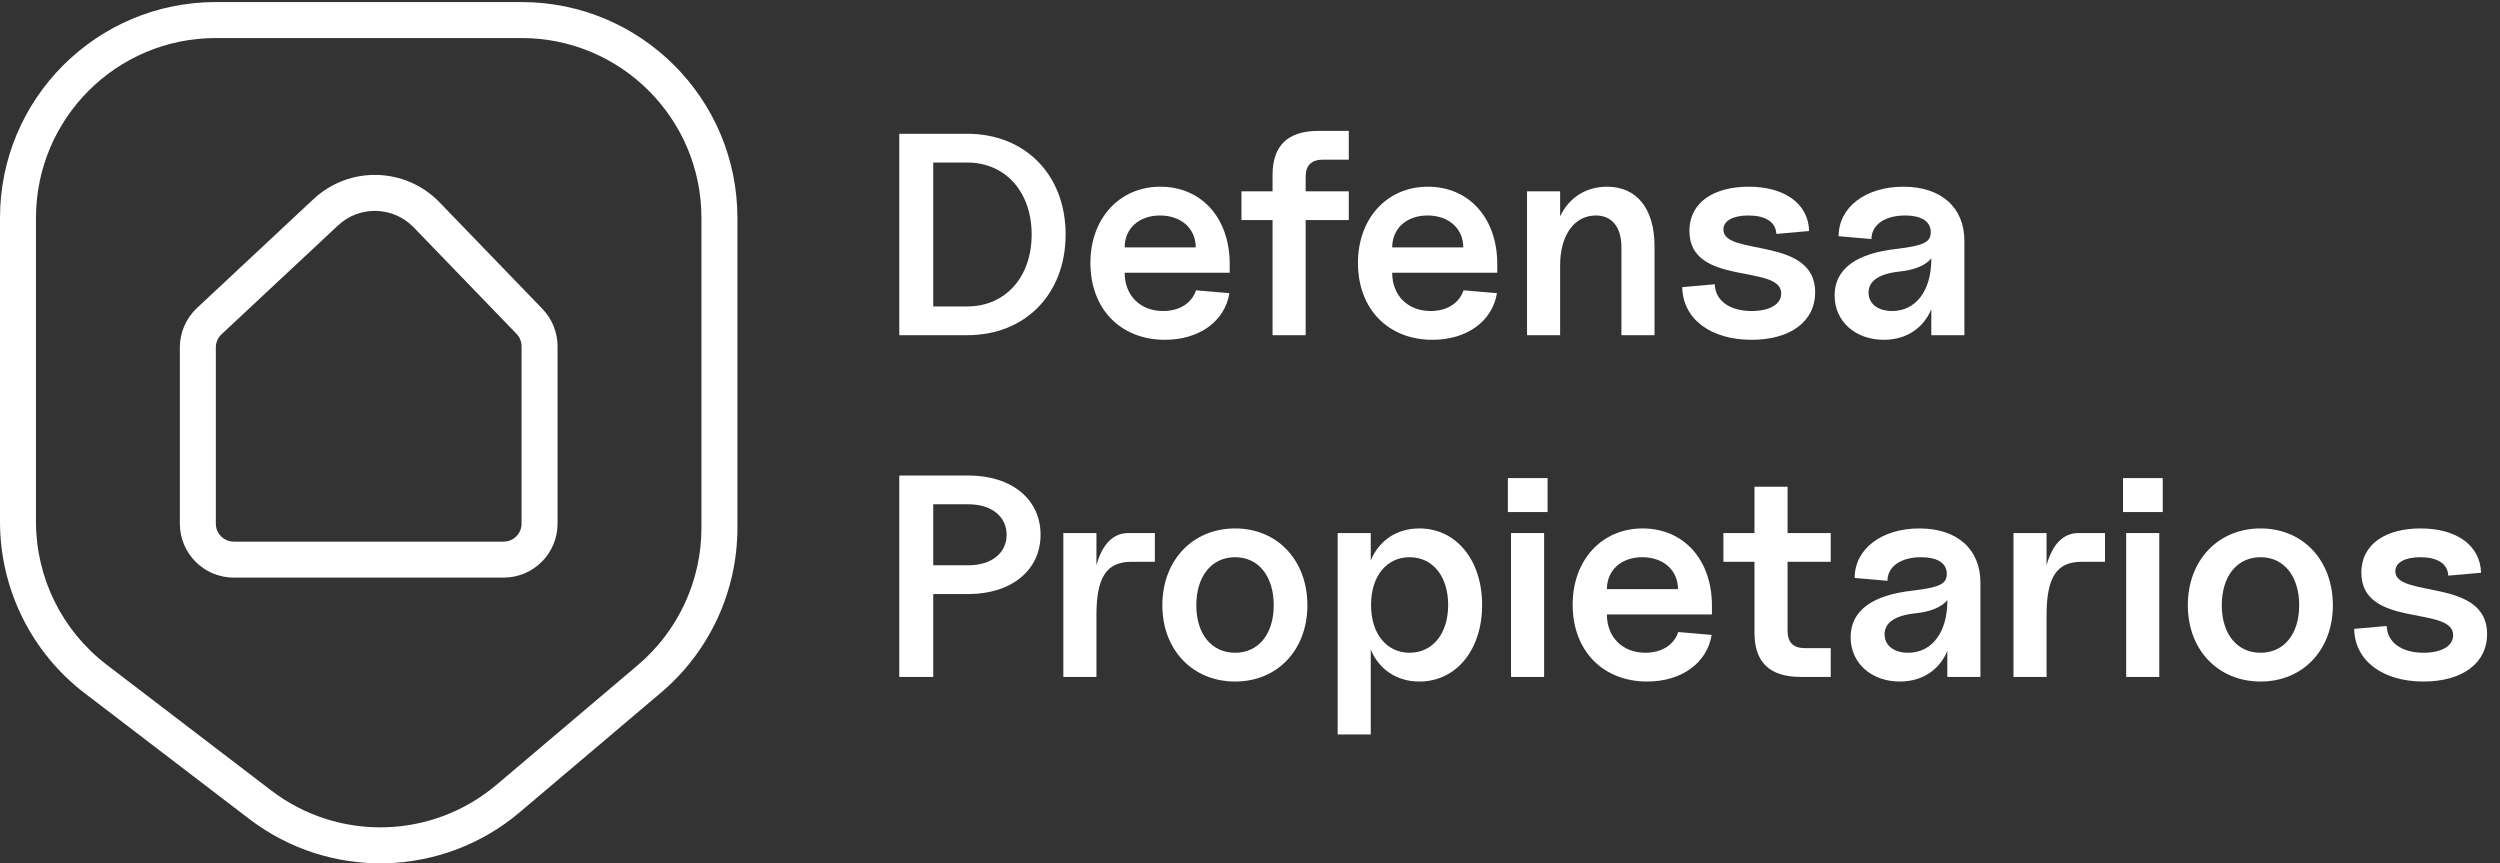 <svg width="139" height="48" viewBox="0 0 139 48" fill="none" xmlns="http://www.w3.org/2000/svg">
<rect x="0" y="0" width="139" height="48" fill="#333333" stroke="none"/>
<path d="M36.109 37.744L35.462 36.981H35.462L36.109 37.744ZM28.255 44.395L28.901 45.158L28.255 44.395ZM14.467 44.74L13.86 45.535L14.467 44.74ZM5.321 37.751L5.928 36.956L5.321 37.751ZM29.439 17.867L30.158 17.173L30.158 17.173L29.439 17.867ZM23.721 11.946L23.001 12.641L23.721 11.946ZM18.112 11.802L17.429 11.071L18.112 11.802ZM11.634 17.856L12.317 18.586L12.317 18.586L11.634 17.856ZM41 29.349V12.115H39V29.349H41ZM36.755 38.507C39.447 36.227 41 32.878 41 29.349H39C39 32.29 37.706 35.081 35.462 36.981L36.755 38.507ZM28.901 45.158L36.755 38.507L35.462 36.981L27.609 43.632L28.901 45.158ZM13.86 45.535C18.34 48.959 24.599 48.802 28.901 45.158L27.609 43.632C24.023 46.668 18.807 46.799 15.074 43.946L13.86 45.535ZM4.713 38.545L13.86 45.535L15.074 43.946L5.928 36.956L4.713 38.545ZM0 29.011C0 32.749 1.743 36.275 4.713 38.545L5.928 36.956C3.452 35.064 2 32.126 2 29.011H0ZM0 12.115V29.011H2V12.115H0ZM12 0.115C5.373 0.115 0 5.488 0 12.115H2C2 6.592 6.477 2.115 12 2.115V0.115ZM20.5 0.115H12V2.115H20.5V0.115ZM29 0.115H20.5V2.115H29V0.115ZM41 12.115C41 5.488 35.627 0.115 29 0.115V2.115C34.523 2.115 39 6.592 39 12.115H41ZM29 19.257V29.115H31V19.257H29ZM28.719 18.562C28.899 18.748 29 18.997 29 19.257H31C31 18.479 30.698 17.732 30.158 17.173L28.719 18.562ZM23.001 12.641L28.719 18.562L30.158 17.173L24.44 11.251L23.001 12.641ZM18.795 12.533C19.991 11.415 21.864 11.463 23.001 12.641L24.44 11.251C22.544 9.288 19.424 9.208 17.429 11.071L18.795 12.533ZM12.317 18.586L18.795 12.533L17.429 11.071L10.952 17.125L12.317 18.586ZM12 19.317C12 19.04 12.115 18.775 12.317 18.586L10.952 17.125C10.345 17.692 10 18.486 10 19.317H12ZM12 29.115V19.317H10V29.115H12ZM13 30.115C12.448 30.115 12 29.668 12 29.115H10C10 30.772 11.343 32.115 13 32.115V30.115ZM28 30.115H13V32.115H28V30.115ZM29 29.115C29 29.668 28.552 30.115 28 30.115V32.115C29.657 32.115 31 30.772 31 29.115H29Z" fill="white"/>
<path d="M134.748 37.893C132.476 37.893 130.924 36.741 130.892 34.965L132.7 34.805C132.732 35.733 133.548 36.293 134.748 36.293C135.708 36.293 136.396 35.941 136.396 35.317C136.396 33.653 131.292 34.949 131.292 31.845C131.292 30.197 132.716 29.381 134.588 29.381C136.572 29.381 137.9 30.309 137.948 31.845L136.124 32.005C136.092 31.317 135.484 30.981 134.572 30.981C133.756 30.981 133.18 31.253 133.18 31.765C133.18 33.269 138.284 32.117 138.284 35.253C138.284 36.869 136.908 37.893 134.748 37.893Z" fill="white"/>
<path d="M125.691 37.893C123.323 37.893 121.643 36.133 121.643 33.653C121.643 31.157 123.323 29.381 125.691 29.381C128.043 29.381 129.707 31.157 129.707 33.653C129.707 36.133 128.043 37.893 125.691 37.893ZM125.691 36.293C126.987 36.293 127.835 35.253 127.835 33.653C127.835 32.037 126.987 30.981 125.691 30.981C124.379 30.981 123.531 32.037 123.531 33.653C123.531 35.253 124.379 36.293 125.691 36.293Z" fill="white"/>
<path d="M118.216 37.638V29.638H120.056V37.638H118.216ZM118.04 28.47V26.582H120.248V28.47H118.04Z" fill="white"/>
<path d="M111.95 37.637V29.637H113.79V31.429C114.11 30.261 114.718 29.637 115.566 29.637H117.038V31.237H115.726C114.35 31.237 113.79 32.101 113.79 34.197V37.637H111.95Z" fill="white"/>
<path d="M105.631 37.893C104.047 37.893 102.895 36.869 102.895 35.429C102.895 33.957 104.095 33.077 106.367 32.837C107.903 32.645 108.271 32.453 108.239 31.845C108.207 31.285 107.679 30.981 106.815 30.981C105.679 30.981 104.943 31.509 104.943 32.293L103.119 32.133C103.119 30.517 104.623 29.381 106.719 29.381C108.815 29.381 110.111 30.533 110.111 32.389V37.637H108.271V36.197C107.823 37.253 106.879 37.893 105.631 37.893ZM106.095 36.293C107.423 36.293 108.271 35.141 108.271 33.429V33.365C107.951 33.765 107.311 34.021 106.479 34.101C105.343 34.229 104.783 34.629 104.783 35.269C104.783 35.909 105.327 36.293 106.095 36.293Z" fill="white"/>
<path d="M100.109 37.636C98.397 37.636 97.549 36.821 97.549 35.188V31.236H95.821V29.637H97.549V27.061H99.389V29.637H101.789V31.236H99.389V35.077C99.389 35.717 99.709 36.036 100.349 36.036H101.789V37.636H100.109Z" fill="white"/>
<path d="M91.584 37.893C89.12 37.893 87.44 36.181 87.44 33.621C87.44 31.141 89.056 29.381 91.328 29.381C93.616 29.381 95.184 31.125 95.184 33.669V34.165H89.344C89.344 35.429 90.208 36.293 91.488 36.293C92.384 36.293 93.072 35.861 93.312 35.141L95.168 35.301C94.912 36.869 93.488 37.893 91.584 37.893ZM93.296 32.757C93.296 31.701 92.48 30.981 91.312 30.981C90.144 30.981 89.344 31.701 89.344 32.757H93.296Z" fill="white"/>
<path d="M84.013 37.638V29.638H85.853V37.638H84.013ZM83.837 28.47V26.582H86.045V28.47H83.837Z" fill="white"/>
<path d="M78.918 37.893C77.654 37.893 76.678 37.221 76.214 36.117V40.837H74.374V29.637H76.214V31.157C76.678 30.053 77.654 29.381 78.918 29.381C80.966 29.381 82.406 31.141 82.406 33.637C82.406 36.133 80.966 37.893 78.918 37.893ZM78.374 36.293C79.654 36.293 80.518 35.237 80.518 33.637C80.518 32.037 79.654 30.981 78.374 30.981C77.094 30.981 76.23 32.037 76.23 33.637C76.23 35.237 77.094 36.293 78.374 36.293Z" fill="white"/>
<path d="M68.675 37.893C66.307 37.893 64.627 36.133 64.627 33.653C64.627 31.157 66.307 29.381 68.675 29.381C71.027 29.381 72.691 31.157 72.691 33.653C72.691 36.133 71.027 37.893 68.675 37.893ZM68.675 36.293C69.971 36.293 70.819 35.253 70.819 33.653C70.819 32.037 69.971 30.981 68.675 30.981C67.363 30.981 66.515 32.037 66.515 33.653C66.515 35.253 67.363 36.293 68.675 36.293Z" fill="white"/>
<path d="M59.122 37.637V29.637H60.962V31.429C61.282 30.261 61.89 29.637 62.738 29.637H64.21V31.237H62.898C61.522 31.237 60.962 32.101 60.962 34.197V37.637H59.122Z" fill="white"/>
<path d="M50 37.638V26.438H53.84C56.24 26.438 57.856 27.75 57.856 29.733C57.856 31.701 56.24 33.029 53.84 33.029H51.888V37.638H50ZM53.84 31.43C55.12 31.43 55.968 30.758 55.968 29.733C55.968 28.709 55.12 28.038 53.84 28.038H51.888V31.43H53.84Z" fill="white"/>
<path d="M104.74 18.893C103.156 18.893 102.004 17.869 102.004 16.429C102.004 14.957 103.204 14.077 105.476 13.837C107.012 13.645 107.38 13.453 107.348 12.845C107.316 12.285 106.788 11.981 105.924 11.981C104.788 11.981 104.052 12.509 104.052 13.293L102.228 13.133C102.228 11.517 103.732 10.381 105.828 10.381C107.924 10.381 109.22 11.533 109.22 13.389V18.637H107.38V17.197C106.932 18.253 105.988 18.893 104.74 18.893ZM105.204 17.293C106.532 17.293 107.38 16.141 107.38 14.429V14.365C107.06 14.765 106.42 15.021 105.588 15.101C104.452 15.229 103.892 15.629 103.892 16.269C103.892 16.909 104.436 17.293 105.204 17.293Z" fill="white"/>
<path d="M97.388 18.893C95.116 18.893 93.564 17.741 93.532 15.965L95.34 15.805C95.372 16.733 96.188 17.293 97.388 17.293C98.348 17.293 99.036 16.941 99.036 16.317C99.036 14.653 93.932 15.949 93.932 12.845C93.932 11.197 95.356 10.381 97.228 10.381C99.212 10.381 100.54 11.309 100.588 12.845L98.764 13.005C98.732 12.317 98.124 11.981 97.212 11.981C96.396 11.981 95.82 12.253 95.82 12.765C95.82 14.269 100.924 13.117 100.924 16.253C100.924 17.869 99.548 18.893 97.388 18.893Z" fill="white"/>
<path d="M90.151 13.757C90.151 12.621 89.623 11.981 88.727 11.981C87.527 11.981 86.743 13.085 86.743 14.749V18.637H84.903V10.637H86.743V12.029C87.223 11.005 88.167 10.381 89.351 10.381C91.015 10.381 91.991 11.613 91.991 13.693V18.637H90.151V13.757Z" fill="white"/>
<path d="M79.646 18.893C77.182 18.893 75.502 17.181 75.502 14.621C75.502 12.141 77.118 10.381 79.39 10.381C81.678 10.381 83.246 12.125 83.246 14.669V15.165H77.406C77.406 16.429 78.27 17.293 79.55 17.293C80.446 17.293 81.134 16.861 81.374 16.141L83.23 16.301C82.974 17.869 81.55 18.893 79.646 18.893ZM81.358 13.757C81.358 12.701 80.542 11.981 79.374 11.981C78.206 11.981 77.406 12.701 77.406 13.757H81.358Z" fill="white"/>
<path d="M70.754 9.725C70.754 8.093 71.602 7.277 73.314 7.277H74.993V8.877H73.553C72.913 8.877 72.594 9.197 72.594 9.837V10.637H74.993V12.237H72.594V18.637H70.754V12.237H69.025V10.637H70.754V9.725Z" fill="white"/>
<path d="M64.771 18.893C62.307 18.893 60.627 17.181 60.627 14.621C60.627 12.141 62.243 10.381 64.515 10.381C66.803 10.381 68.371 12.125 68.371 14.669V15.165H62.531C62.531 16.429 63.395 17.293 64.675 17.293C65.571 17.293 66.259 16.861 66.499 16.141L68.355 16.301C68.099 17.869 66.675 18.893 64.771 18.893ZM66.483 13.757C66.483 12.701 65.667 11.981 64.499 11.981C63.331 11.981 62.531 12.701 62.531 13.757H66.483Z" fill="white"/>
<path d="M50 18.637V7.438H53.776C57.008 7.438 59.248 9.726 59.248 13.037C59.248 16.349 57.008 18.637 53.776 18.637H50ZM53.776 17.038C55.904 17.038 57.36 15.405 57.36 13.037C57.36 10.669 55.904 9.037 53.776 9.037H51.888V17.038H53.776Z" fill="white"/>
</svg>
